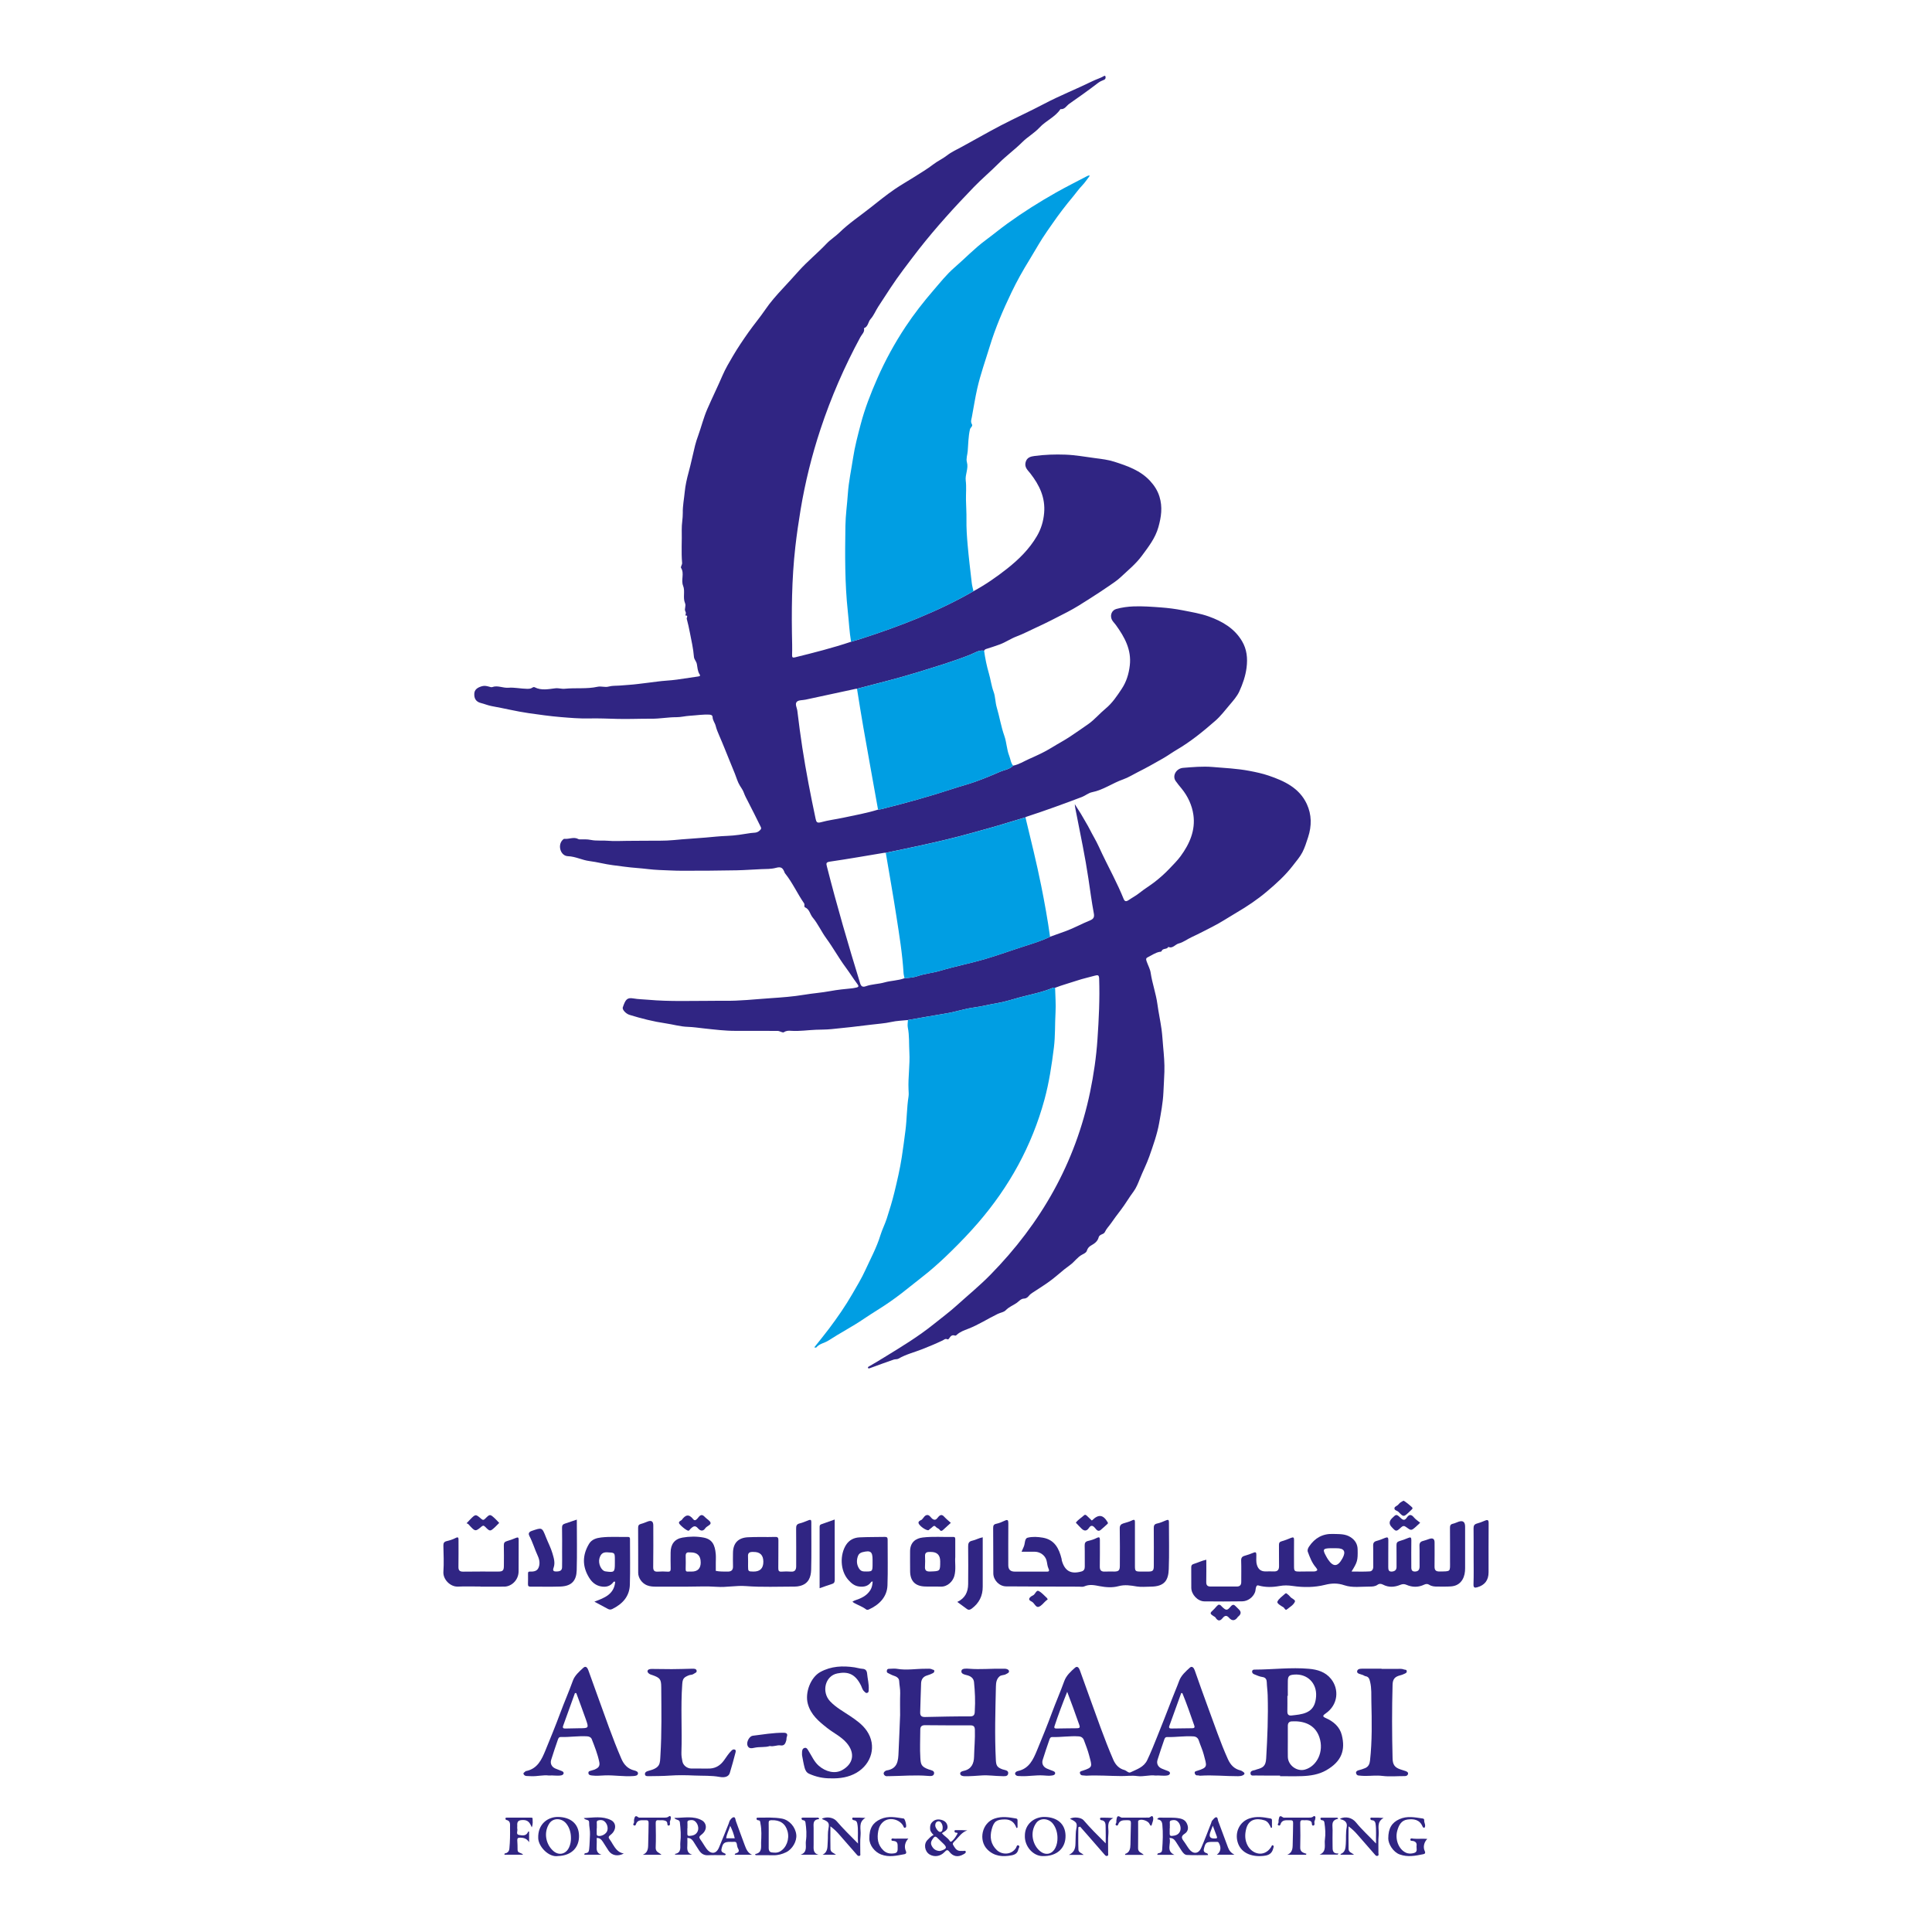 <?xml version="1.0" encoding="UTF-8"?><svg id="Layer_1" xmlns="http://www.w3.org/2000/svg" viewBox="0 0 1080 1080"><defs><style>.cls-1{fill:#009ee3;}.cls-2{fill:#302583;}</style></defs><path class="cls-2" d="m566.35,428.01c3.21-.64,5.96-2.41,8.88-3.72,4.3-1.92,8.65-3.86,12.63-6.34,3.49-2.18,7.14-4.05,10.57-6.37,3.35-2.27,6.72-4.52,10.02-6.88,3.52-2.51,6.26-5.85,9.55-8.56,3.8-3.13,6.4-7.09,9.04-11.06,2.62-3.93,3.96-8.31,4.52-13.07,1.03-8.85-2.92-15.87-7.75-22.59-.85-1.18-2.01-2.12-2.5-3.59-.76-2.29.33-4.75,2.73-5.42,3.13-.87,6.36-1.3,9.62-1.43,5.1-.19,10.19.2,15.25.57,4.12.3,8.25.83,12.36,1.64,4.88.97,9.81,1.76,14.48,3.43,7.56,2.71,14.36,6.67,18.58,13.84,2.66,4.53,3.18,9.47,2.51,14.75-.6,4.72-2.13,9.08-4.04,13.27-1.27,2.79-3.44,5.22-5.46,7.6-2.57,3.02-4.96,6.21-7.97,8.84-6.81,5.95-13.77,11.65-21.63,16.24-2.59,1.51-5.06,3.34-7.7,4.84-4.57,2.59-9.14,5.21-13.84,7.54-2.79,1.39-5.48,3.13-8.38,4.14-5.93,2.07-11.09,5.93-17.38,7.17-1.99.39-3.72,1.93-5.68,2.68-10.23,3.88-20.51,7.63-30.91,11.01-.22.07-.4.23-.6.34-3.31,1.01-6.64,1.97-9.94,3-6.58,2.06-13.25,3.84-19.9,5.7-9.36,2.62-18.82,4.86-28.32,6.93-6.63,1.45-13.28,2.81-19.92,4.21-.31,0-.63-.06-.93,0-10.08,1.67-20.13,3.46-30.24,4.92-2.33.34-2.2,1-1.74,2.79,5.59,21.96,11.93,43.7,18.6,65.35.58,1.88,1.68,2.05,3.1,1.54,3.41-1.22,7.06-1.17,10.52-2.16,3.65-1.04,7.56-.97,11.15-2.34,2.43-.2,5.01-.37,7.19-1.13,4.21-1.46,8.61-1.8,12.85-3.07,8.05-2.4,16.34-4.01,24.41-6.35,7.67-2.22,15.17-4.99,22.78-7.41,4.79-1.53,9.6-3,14.13-5.22,2.92-1.05,5.86-2.07,8.77-3.14,4.66-1.72,9.01-4.14,13.6-6,1.98-.8,2.47-1.87,2.11-3.85-1.21-6.49-2.08-13.05-3.05-19.57-1.79-12.09-4.34-24.01-6.67-35.99-.36-1.84-.78-3.66-.95-5.58,1.45,2.42,3.07,4.66,4.42,7.11,1.23,2.25,2.69,4.47,3.82,6.73,1.66,3.33,3.65,6.49,5.19,9.89,2.5,5.52,5.29,10.92,7.99,16.35,2.13,4.27,4.15,8.59,5.95,13.02.68,1.66,1.78,1.21,2.77.53,2.02-1.39,4.2-2.51,6.13-4.07,2.74-2.21,5.8-4.01,8.57-6.18,2.81-2.2,5.47-4.55,7.96-7.17,2.19-2.31,4.46-4.53,6.35-7.09,5.05-6.89,8.4-14.49,7.16-23.15-.76-5.33-3.07-10.33-6.55-14.62-1.15-1.42-2.36-2.81-3.39-4.32-1.99-2.93.37-7,4.2-7.31,5.47-.44,10.96-.94,16.43-.49,6.88.57,13.78.88,20.63,2.18,3.64.69,7.29,1.47,10.7,2.63,8.73,2.97,17.18,6.84,21.38,15.89,2.76,5.96,2.79,12.23.73,18.55-.94,2.88-1.84,5.81-3.21,8.46-1.37,2.65-3.43,4.95-5.26,7.35-4.23,5.54-9.38,10.17-14.68,14.64-5.22,4.4-10.88,8.21-16.77,11.65-4.49,2.63-8.81,5.54-13.47,7.91-3.83,1.95-7.66,3.99-11.55,5.78-2.53,1.16-4.86,2.99-7.38,3.62-2.02.5-3.38,3.07-5.83,1.9-.72,1.61-3.09.58-3.75,2.34-.19.52-.78.36-1.22.45-2.48.53-4.51,2.04-6.73,3.13-1.09.53-.62,1.58-.33,2.42.72,2.06,1.86,4.05,2.17,6.17.87,5.93,2.97,11.56,3.77,17.53.62,4.65,1.65,9.29,2.3,13.97.45,3.24.6,6.51.9,9.75.43,4.69.85,9.38.7,14.08-.13,3.86-.37,7.72-.55,11.57-.27,5.8-1.38,11.49-2.38,17.09-1.12,6.28-3.34,12.46-5.48,18.58-1.52,4.33-3.63,8.38-5.32,12.61-.97,2.44-2.05,5.14-3.53,7.1-2.51,3.33-4.55,6.96-7.09,10.26-1.88,2.44-3.73,4.93-5.47,7.44-1.12,1.62-2.59,3.05-3.43,4.87-.31.68-.95,1.01-1.57,1.26-.83.33-1.72.9-1.88,1.59-.6,2.47-2.35,3.62-4.37,4.78-.96.55-1.86,1.45-2.25,2.8-.32,1.12-1.54,1.67-2.66,2.25-2.66,1.38-4.28,4.04-6.74,5.8-2.27,1.62-4.49,3.42-6.63,5.28-1.97,1.71-4.04,3.31-6.17,4.8-2.65,1.86-5.42,3.55-8.12,5.35-.7.46-1.42.97-1.94,1.6-.8.98-1.52,1.7-2.98,1.75-1.69.06-2.85,1.63-4.15,2.51-1.96,1.33-4.25,2.18-5.99,4.01-1.01,1.06-2.97,1.32-4.48,2.05-5.57,2.68-10.75,6.11-16.56,8.33-2.21.84-4.59,1.69-6.41,3.42-.33.32-.55.49-1.13.3-1.21-.4-2.12.19-2.8,1.26-.26.42-.72,1.12-1.24.87-1.18-.56-1.76.22-2.68.66-3.71,1.76-7.5,3.34-11.32,4.85-4.45,1.76-9.15,2.87-13.34,5.32-.74.43-1.82.23-2.67.52-4.38,1.53-8.74,3.1-13.08,4.71-.47.18-1.04.39-1.23.02-.31-.62.31-.8.8-1.08,2.82-1.63,5.61-3.32,8.39-5.02,9.44-5.79,18.93-11.53,27.55-18.48,4.23-3.41,8.62-6.64,12.69-10.32,6.34-5.73,12.96-11.15,18.96-17.26,28.26-28.79,47.5-62.52,55.73-102.22,2.01-9.72,3.44-19.52,4.11-29.46.77-11.25,1.32-22.47.94-33.74-.07-2.16-.63-2.28-2.55-1.74-3.24.92-6.62,1.63-9.75,2.69-4.1,1.38-8.3,2.47-12.34,4.05-.38-.02-.82-.16-1.13-.03-5.98,2.56-12.37,3.72-18.61,5.39-4.13,1.11-8.24,2.5-12.4,3.19-4.44.73-8.8,1.88-13.27,2.48-5.22.69-10.25,2.46-15.47,3.3-7.15,1.16-14.27,2.46-21.41,3.7-3.09.34-6.25.4-9.27,1.08-3.8.86-7.67,1.03-11.5,1.54-7.31.96-14.65,1.73-21.99,2.46-2.89.29-5.83.25-8.73.36-4.53.18-9.04.89-13.6.59-1.38-.09-2.76-.19-4.18.76-.78.52-2.29-.72-3.63-.72-7.75.04-15.5-.05-23.25-.02-5.96.03-11.84-.72-17.75-1.35-3.02-.32-6.06-.8-9.06-.89-4.27-.13-8.27-1.35-12.4-1.95-6.88-1-13.6-2.7-20.24-4.75-2.08-.64-4.17-2.97-3.77-4.16,1.51-4.41,2.35-5.65,5.98-5.02,2.73.48,5.47.48,8.18.73,12.02,1.08,24.09.59,36.14.6,2.1,0,4.19-.07,6.29-.03,8.68.17,17.3-.86,25.94-1.44,6.3-.42,12.63-.88,18.84-1.92,4.84-.82,9.74-1.14,14.59-2.05,4.06-.76,8.26-1.17,12.41-1.57.6-.06,1.19-.23,1.75-.32,2.23-.34,1.77-1.08.74-2.45-2.18-2.92-4.11-6.03-6.28-8.96-3.86-5.2-6.95-10.91-10.78-16.13-2.78-3.79-4.68-8.18-7.66-11.73-1.52-1.81-1.72-4.57-4.22-5.64-.83-.35-.04-1.51-.59-2.3-3.7-5.33-6.36-11.33-10.41-16.45-.14-.18-.32-.35-.39-.55-1.04-2.79-1.98-3.59-4.88-2.8-2.72.74-5.49.63-8.15.73-4.6.18-9.21.56-13.82.65-10.16.2-20.32.26-30.48.25-4.28,0-8.56-.27-12.81-.42-4.2-.15-8.46-.84-12.67-1.14-4.48-.32-8.89-1.01-13.33-1.56-4.35-.54-8.62-1.75-12.98-2.29-4.13-.51-7.81-2.58-12.09-2.73-3.99-.15-5.82-5.77-3.19-8.83.33-.39.87-.93,1.26-.88,2.6.3,5.23-1.28,7.79.15.19.11.44.15.67.15,2.12,0,4.16-.12,6.35.32,3.14.64,6.48.17,9.77.48,3.41.32,6.93.03,10.4.04,3.49,0,6.97-.02,10.46-.07,5.26-.08,10.56.15,15.78-.38,5.91-.6,11.86-.87,17.77-1.4,3.94-.35,7.94-.79,11.94-.93,4.41-.15,8.82-.89,13.2-1.59,1.64-.26,3.36.12,4.95-1.36.9-.83,1.09-1.21.67-2.04-2.36-4.78-4.72-9.55-7.17-14.28-.83-1.6-1.69-3.16-2.3-4.88-.5-1.41-1.41-2.66-2.21-3.94-1.27-2.03-1.89-4.45-2.8-6.7-.92-2.28-1.86-4.56-2.79-6.84-2-4.88-3.91-9.8-6.03-14.63-.76-1.73-1.46-3.46-1.92-5.29-.42-1.67-1.67-3.02-1.71-4.86-.02-.76-.55-1.29-1.53-1.35-3.78-.26-7.51.4-11.26.61-2.47.14-4.94.81-7.45.8-4.68-.02-9.32.9-13.95.85-6.25-.06-12.5.27-18.75.11-5.42-.14-10.84-.39-16.26-.26-5.27.12-10.51-.34-15.73-.77-5.95-.49-11.89-1.34-17.82-2.18-6.96-.99-13.75-2.71-20.65-3.93-2.13-.38-4.07-1.24-6.14-1.75-2.68-.66-3.83-2.5-3.67-5.26.12-2.19,1.68-3.41,4.36-4.15,1.45-.4,2.66-.05,3.91.27.61.16,1.26.43,1.78.23,3.04-1.11,5.94.63,9.07.37,3.22-.26,6.78.55,10.23.6,1.08.01,2.15.03,3.08-.63.41-.29.88-.45,1.3-.24,3.73,1.94,7.8,1.03,11.52.59,1.92-.23,3.53.43,5.26.25,6.11-.62,12.35.22,18.34-1.1,2.23-.49,4.16.47,6.34-.14,1.96-.55,4.23-.38,6.36-.56,3.26-.29,6.53-.43,9.79-.85,3.58-.47,7.18-.83,10.76-1.34,3.61-.52,7.34-.59,11-1.1,3.97-.55,7.93-1.17,11.9-1.75.72-.11,1.63-.2.97-1.19-1.17-1.77-1.2-3.88-1.56-5.78-.29-1.56-1.51-2.54-1.63-4.03-.36-4.55-1.37-8.99-2.25-13.45-.52-2.63-1.07-5.26-1.78-7.84-.16-.58,1.12-1.98-.79-1.82.2-.79.59-1.37,0-2.41-.7-1.24.56-2.82-.17-4.53-1.3-3.03.15-6.68-1.04-9.6-1.38-3.37.85-6.9-1.18-10.08-.35-.54.68-1.81.6-2.7-.55-6.24-.05-12.49-.21-18.74-.08-3.03.64-6.24.58-9.26-.08-3.99.73-7.91,1.09-11.77.33-3.51,1.17-7.29,2.15-10.87,1.36-5,2.39-10.09,3.64-15.13.46-1.86,1.08-3.68,1.73-5.48,1.78-4.94,3.01-10.05,5.12-14.88,2.74-6.3,5.78-12.46,8.49-18.76,1.64-3.81,3.77-7.38,5.81-10.85,2.68-4.56,5.7-9.03,8.79-13.4,2.98-4.21,6.31-8.14,9.22-12.42,2.91-4.29,6.39-8.19,9.95-12.02,2.99-3.21,5.95-6.48,8.89-9.75,4.85-5.4,10.53-9.98,15.5-15.24,2.22-2.34,4.94-3.97,7.19-6.18,5.18-5.08,11.22-9.09,16.89-13.57,4.62-3.65,9.2-7.37,14.04-10.69,3.37-2.31,6.96-4.31,10.42-6.51,3.77-2.41,7.71-4.71,11.17-7.38,2.39-1.85,5.2-3.07,7.59-4.95,2.39-1.88,5.56-3.34,8.44-4.9,7.24-3.92,14.36-8.06,21.65-11.86,7.95-4.14,16.14-7.83,24.07-12.01,8.92-4.71,18.31-8.4,27.35-12.84,1.99-.98,4.17-1.58,6.11-2.71.35-.21.82-.38.96.09.24.79.1,1.59-.78,1.94-1.23.48-2.33.98-3.45,1.83-5.22,4.02-10.61,7.82-16.01,11.6-1.55,1.09-2.5,3.24-4.89,2.96-2.98,4.48-8.17,6.47-11.68,10.27-2.92,3.16-6.67,5.19-9.69,8.21-4.12,4.12-8.91,7.56-13.01,11.68-4.59,4.61-9.58,8.79-14.1,13.47-10.71,11.08-21.06,22.48-30.59,34.6-2.98,3.79-5.85,7.67-8.76,11.51-5.02,6.64-9.47,13.66-14,20.63-1.5,2.3-2.5,4.95-4.31,6.96-1.44,1.61-1.32,4.29-3.71,5.14.55,2.11-1.13,3.37-1.96,4.89-8.97,16.56-16.45,33.76-22.36,51.63-4.86,14.69-8.57,29.69-11.11,44.96-1.14,6.87-2.14,13.76-2.93,20.68-2.07,18.24-2.19,36.51-1.78,54.82.04,1.93,0,3.87-.04,5.81-.02,1.08.28,1.54,1.51,1.23,10.58-2.61,21.13-5.28,31.47-8.75,1.85-.55,3.72-1.05,5.55-1.65,21.73-7.03,42.98-15.19,62.86-26.61,6.65-3.59,12.85-7.89,18.76-12.55,6.53-5.16,12.46-10.98,16.71-18.25,2.32-3.96,3.62-8.22,4.03-12.88.77-8.64-2.63-15.63-7.71-22.16-1.39-1.79-3.4-3.35-2.64-6.24.71-2.72,2.86-3.22,4.97-3.5,5.73-.77,11.51-.96,17.3-.75,5.57.2,11.03,1.22,16.54,1.94,3.66.48,7.29.89,10.79,2.02,7.31,2.35,14.59,4.86,19.98,10.72,2.32,2.52,4.18,5.32,5.25,8.79,1.81,5.88.99,11.36-.61,17.08-1.74,6.2-5.58,11.02-9.25,16.01-3.39,4.6-7.85,8.18-11.96,12.05-1.84,1.73-4.11,3.2-6.25,4.69-3.55,2.47-7.18,4.8-10.81,7.13-4.14,2.66-8.27,5.31-12.65,7.57-5.81,2.99-11.58,6.02-17.55,8.73-3.56,1.61-7.06,3.5-10.73,4.87-3.32,1.24-6.21,3.3-9.51,4.51-2.49.91-5.01,1.73-7.54,2.52-.58.18-.92.48-1.19.96-2.86-.51-5.21,1.23-7.57,2.18-9.68,3.87-19.64,6.8-29.56,9.88-11.19,3.48-22.59,6.21-33.91,9.22-.23.01-.47-.01-.69.04-9.36,2.01-18.71,4.03-28.07,6.05-1.66.36-3.85.16-4.85,1.17-1.24,1.24.07,3.36.27,5.08.83,6.89,1.73,13.78,2.79,20.64,2.06,13.31,4.62,26.52,7.42,39.69.38,1.79.77,2.56,3,1.94,4.09-1.14,8.35-1.64,12.51-2.53,6.49-1.39,13.03-2.55,19.38-4.51.61-.09,1.24-.12,1.83-.27,13.46-3.38,26.84-7.05,40.02-11.41,4.15-1.37,8.4-2.45,12.5-3.92,4.65-1.67,9.24-3.53,13.75-5.53,2.49-1.1,5.41-1.31,7.42-3.45Z"/><path class="cls-1" d="m544.16,330.49c-19.87,11.42-41.13,19.58-62.86,26.61-1.84.59-3.7,1.1-5.55,1.65-.95-5.58-1.2-11.23-1.81-16.84-1.72-15.94-1.59-31.94-1.35-47.92.09-6.01.96-12,1.37-18.01.46-6.78,1.92-13.4,2.93-20.09.96-6.32,2.62-12.5,4.22-18.64,2.3-8.8,5.63-17.32,9.3-25.67,4.44-10.1,9.71-19.74,15.81-28.94,4.74-7.15,10.01-13.89,15.6-20.37,3.77-4.36,7.36-8.93,11.72-12.7,5.86-5.06,11.19-10.69,17.45-15.33,4.11-3.04,8.07-6.32,12.22-9.32,8.71-6.3,17.8-12.02,27.16-17.31,5.55-3.13,11.26-5.98,16.9-8.95.66-.34,1.33-.75,1.94-.43-1.42,1.84-2.72,3.87-4.36,5.56-1.81,1.86-3.24,3.98-4.89,5.95-4.1,4.9-7.98,9.95-11.61,15.21-1.92,2.77-3.9,5.51-5.7,8.36-2.49,3.93-4.77,8.01-7.2,11.96-3.63,5.89-7.01,11.89-9.98,18.1-4.72,9.83-9.02,19.83-12.21,30.32-2.38,7.81-5.16,15.51-6.97,23.48-1.2,5.29-2.01,10.67-3.02,16-.25,1.32-.82,2.54.02,3.94.7,1.16-.83,1.84-1.07,2.9-.93,4.01-.92,8.12-1.26,12.17-.17,2.06-1,4.23-.45,6.17,1.01,3.6-1.08,6.82-.65,10.36.44,3.51.07,7.11.13,10.67.06,3.64.33,7.28.27,10.92-.08,4.79.24,9.56.66,14.31.63,7.11,1.48,14.2,2.31,21.29.18,1.54.62,3.06.95,4.58Z"/><path class="cls-1" d="m507.52,570.21c7.13-1.24,14.26-2.54,21.41-3.7,5.22-.85,10.25-2.61,15.47-3.3,4.47-.59,8.83-1.74,13.27-2.48,4.16-.69,8.27-2.08,12.4-3.19,6.23-1.68,12.62-2.83,18.61-5.39.32-.14.75.01,1.13.03.1,4.57.5,9.16.24,13.71-.38,6.55-.1,13.13-.91,19.66-1.22,9.8-2.67,19.55-5.27,29.11-7.06,25.91-19.69,48.79-37.23,69.05-4.71,5.44-9.67,10.61-14.8,15.64-4.11,4.04-8.33,7.95-12.78,11.65-2.85,2.37-5.83,4.59-8.7,6.92-4.21,3.42-8.51,6.76-12.96,9.86-4.69,3.28-9.67,6.16-14.4,9.39-6.45,4.4-13.4,7.97-19.91,12.21-2.21,1.44-5.06,1.71-6.8,3.89-.1.13-.56-.03-1.11-.07,2.83-3.58,5.6-6.94,8.21-10.41,4.72-6.28,9.2-12.72,13.12-19.54,2.48-4.32,5.1-8.59,7.16-13.11,2.96-6.48,6.4-12.77,8.49-19.64.97-3.17,2.52-6.15,3.54-9.3,1.56-4.85,3.07-9.73,4.27-14.68,1.58-6.51,3.11-13.05,4.13-19.66.77-4.97,1.42-9.98,2.06-14.97.81-6.28.72-12.62,1.71-18.87.21-1.36.05-2.78,0-4.17-.28-6.89.87-13.75.47-20.65-.27-4.61.06-9.25-.87-13.84-.27-1.33.03-2.77.07-4.16Z"/><path class="cls-1" d="m495.16,476.75c6.64-1.4,13.29-2.76,19.92-4.21,9.5-2.07,18.96-4.31,28.32-6.93,6.64-1.86,13.32-3.64,19.9-5.7,3.31-1.03,6.63-1.99,9.94-3,3.05,12.68,6.21,25.33,8.78,38.12,1.91,9.5,3.63,19.04,4.97,28.64-4.53,2.23-9.34,3.7-14.13,5.22-7.61,2.42-15.11,5.2-22.78,7.41-8.08,2.33-16.36,3.94-24.41,6.35-4.24,1.27-8.64,1.61-12.85,3.07-2.19.76-4.76.93-7.19,1.13-.18-.97-.48-1.93-.54-2.91-.64-10.67-2.37-21.2-4-31.74-1.82-11.84-3.94-23.63-5.93-35.45Z"/><path class="cls-1" d="m566.35,428.01c-2.01,2.14-4.93,2.34-7.42,3.45-4.52,2-9.11,3.86-13.75,5.53-4.11,1.48-8.36,2.55-12.5,3.92-13.18,4.36-26.56,8.03-40.02,11.41-.6.15-1.22.18-1.83.27-1.44-8.06-2.87-16.12-4.34-24.17-2.63-14.44-5.15-28.89-7.42-43.39,11.32-3.01,22.72-5.74,33.91-9.22,9.92-3.08,19.89-6.02,29.56-9.88,2.36-.94,4.71-2.69,7.57-2.18.6,4.25,1.46,8.52,2.65,12.56,1.02,3.44,1.41,7.04,2.69,10.48.96,2.56.9,5.8,1.73,8.62,1.56,5.28,2.42,10.76,4.25,15.93,1.3,3.68,1.31,7.6,2.73,11.16.74,1.84.82,3.94,2.18,5.52Z"/><path class="cls-2" d="m674.33,871.91c0,4.24.06,8.34-.03,12.43-.04,1.79.68,2.55,2.44,2.54,4.88-.02,9.76-.01,14.64,0,1.75,0,2.5-.88,2.49-2.58-.02-3.95.09-7.91-.05-11.85-.06-1.61.48-2.34,1.96-2.76,1.67-.47,3.33-1.05,4.93-1.72,1.35-.56,1.58-.04,1.6,1.18.03,1.85-.24,3.7.29,5.54.71,2.49,2.22,3.74,4.76,3.75,1.55,0,3.1-.09,4.65,0,2.22.11,3.02-.94,2.98-3.07-.07-3.87.01-7.75-.04-11.62-.02-1.15.21-1.82,1.48-2.16,1.82-.49,3.59-1.23,5.34-1.94,1.26-.51,1.62-.14,1.61,1.16-.05,4.88-.03,9.76-.01,14.64,0,2.82.25,3.06,3.05,3.06,2.71,0,5.42-.09,8.13-.06.74,0,1.44-.24,1.78-.69.2-.26-.29-1.04-.73-1.54-2.2-2.53-3.37-5.63-4.51-8.71-.38-1.04.12-2.12.73-3.03,3.21-4.76,7.59-7.22,13.44-6.99,3.36.13,6.72-.16,9.77,1.83,2.52,1.64,3.84,3.89,3.9,6.8.14,6.27-.14,7.12-3.42,12.38,3.55,0,6.91.15,10.24-.08,1.17-.08,1.96-1.17,1.92-2.7-.1-3.87.05-7.75-.07-11.62-.05-1.62.51-2.34,2.03-2.74,1.6-.42,3.15-1.07,4.7-1.69,1.3-.52,1.78-.23,1.76,1.24-.07,5.04,0,10.07-.04,15.11-.01,1.52.25,2.67,2.11,2.49,1.56-.15,2.53-.88,2.52-2.63-.03-4.03.03-8.06-.03-12.09-.02-1.28.38-1.95,1.65-2.31,1.67-.47,3.31-1.09,4.91-1.76,1.31-.55,1.76-.3,1.74,1.19-.07,4.8-.04,9.61-.02,14.41,0,1.54-.18,3.32,2.22,3.18,2.01-.11,2.45-1.39,2.41-3.18-.07-3.72.07-7.44-.06-11.16-.06-1.62.51-2.39,2.02-2.76,1.16-.29,2.28-.73,3.42-1.12q3.01-1.05,3,1.97c0,4.42.05,8.83-.02,13.25-.03,2.08.51,3.03,2.9,2.98,6.28-.11,5.78.31,5.76-5.78-.01-6.2.03-12.4-.03-18.6-.01-1.28.27-2.01,1.62-2.31,1.09-.24,2.12-.77,3.19-1.14q3.64-1.24,3.65,2.75c0,7.75,0,15.5,0,23.24,0,2.23-.33,4.39-1.46,6.34-1.42,2.44-3.68,3.63-6.38,3.83-2.54.19-5.11.08-7.66.1-1.6.01-3.15-.1-4.57-1.01-.87-.56-1.78-.56-2.81-.07-3.26,1.56-6.59,1.54-9.9.1-1.17-.51-2.18-.51-3.44.01-3.19,1.3-6.46,1.58-9.68-.12-.98-.52-2.04-.65-3.05.08-1.32.95-2.84,1.02-4.39,1.02-4.75-.02-9.72.76-14.17-.75-3.8-1.29-7.14-1.15-10.75-.24-5.98,1.51-12.17,1.51-18.1.64-2.69-.39-4.85-.44-7.5.04-3.79.69-7.81.8-11.67-.32-.66-.19-.99.04-1.29.83-.36.96-.26,1.96-.61,2.89-1.07,2.86-4.01,5.11-7.2,5.15-7.05.09-14.09.12-21.14.02-3.74-.05-7.25-3.81-7.3-7.57-.05-3.8.02-7.59-.03-11.39-.01-1.09.28-1.63,1.4-1.97,2.31-.71,4.5-1.81,7.06-2.36Zm71.34-6.43h0c-.7-.01-1.39-.03-2.09-.01-4,.11-4.32.69-2.4,4.22.37.68.73,1.36,1.16,2,2.98,4.42,5.45,4.25,8.1-.56,2.1-3.82.97-5.72-3.38-5.65-.46,0-.93,0-1.39,0Z"/><path class="cls-2" d="m645.8,992.53c-3.14-.45-6.6.77-10.03.3-3.06-.42-6.03.02-9.04,0-6.48-.03-12.95-.57-19.44-.21-.61.03-1.23-.18-1.84-.15-1,.05-1.62-.46-1.77-1.33-.16-.91.72-1.05,1.35-1.25,6.13-1.98,5.43-2.38,3.81-8.6-.75-2.9-1.88-5.71-2.92-8.53-.47-1.29-1.48-2.02-2.89-2.12-4.95-.33-9.86.51-14.8.38-1.15-.03-1.41.9-1.66,1.63-1.3,3.71-2.54,7.43-3.71,11.18-.64,2.07.34,3.92,2.37,4.81,1.04.46,2.11.86,3.17,1.25.74.28,1.58.63,1.42,1.51-.15.82-1,1-1.83,1.13-1.63.25-3.25.04-4.86-.06-4.02-.24-8,.52-12.01.42-.54-.01-1.08-.1-1.62-.07-.97.05-1.89-.43-2.04-1.18-.16-.78.7-1.45,1.55-1.63,6.32-1.35,8.58-6.47,10.71-11.63,2.85-6.91,5.69-13.82,8.27-20.82,2.22-6.01,4.8-11.88,6.98-17.91,1.08-2.98,3.58-5.3,5.97-7.39,1.37-1.2,2.26.14,2.75,1.54,1.67,4.73,3.37,9.44,5.09,14.15,4.38,11.97,8.48,24.06,13.56,35.76,1.19,2.74,3.15,4.93,6.15,5.72,1.25.33,2.33,1.86,3.45,1.32,3.51-1.71,7.46-2.82,9.39-6.88,2.03-4.27,3.77-8.65,5.53-13.04,2.78-6.94,5.55-13.89,8.21-20.88,1.32-3.48,2.84-6.88,4.11-10.39,1.08-2.97,3.64-5.25,5.99-7.37,1.2-1.08,2.2.15,2.67,1.47,2.47,6.94,4.87,13.9,7.45,20.8,3.62,9.67,6.85,19.48,11.11,28.9,1.43,3.16,3.51,5.46,7,6.3.57.14,1.11.51,1.61.86,1.01.72.79,1.36-.22,1.87-.85.42-1.77.5-2.7.51-7.02.03-14.04-.75-21.07-.28-.53.04-1.08-.22-1.61-.18-.99.09-1.41-.58-1.56-1.28-.19-.91.69-1.07,1.33-1.26,6.3-1.92,5.41-2.62,3.74-9.04-.7-2.68-1.9-5.22-2.77-7.86-.49-1.49-1.48-2.23-2.92-2.34-4.94-.37-9.86.5-14.8.36-1.15-.03-1.42.88-1.67,1.61-1.29,3.71-2.54,7.43-3.71,11.18-.65,2.08.32,3.94,2.34,4.83,1.18.52,2.41.93,3.6,1.41.6.24,1.16.69,1.02,1.33-.12.56-.65.95-1.36,1.09-2.17.41-4.33-.11-6.83.06Zm15.15-46.04c-.21-.02-.43-.04-.64-.06-2.22,6.14-4.43,12.28-6.66,18.42-.4,1.12.22,1.4,1.13,1.39,3.94-.04,7.87-.12,11.81-.15,1.1,0,1.36-.54,1.03-1.47-2.14-6.08-4.2-12.18-6.67-18.13Zm-64.38-.75c-2.72,6.8-5.04,12.96-7.1,19.22-.46,1.4.68,1.29,1.5,1.28,3.7-.03,7.41-.14,11.11-.14,1.43,0,1.76-.49,1.27-1.81-1.18-3.17-2.26-6.38-3.42-9.57-1.01-2.78-2.08-5.55-3.36-8.99Z"/><path class="cls-2" d="m400.11,878.12c2.25.48,4.44.38,6.63.41,2.04.03,3.09-.81,3.01-2.98-.08-2.48-.04-4.96-.01-7.44.06-5.65,3.03-8.47,8.28-8.77,5.11-.29,10.22-.02,15.32-.19,1.49-.05,1.8.53,1.79,1.88-.06,5.19.03,10.38-.06,15.57-.02,1.5.37,2.08,1.94,1.95,1.69-.14,3.41-.14,5.11,0,2.32.18,2.95-1.09,2.95-3.06,0-6.97.04-13.95-.03-20.92-.02-1.55.21-2.55,1.96-2.97,1.75-.41,3.42-1.2,5.12-1.83.95-.35,1.41-.16,1.41.98-.03,8.91.15,17.82-.09,26.73-.11,4.1-1.42,7.83-6.2,9.05-.99.25-1.96.38-2.91.38-9.14,0-18.31.42-27.4-.28-5.49-.42-10.79.81-16.23.41-5.62-.41-11.3-.09-16.96-.09s-11.15,0-16.73,0c-1.84,0-3.64-.05-5.4-.78-2.73-1.13-4.85-4.01-4.86-6.96-.02-8.37.02-16.73-.04-25.1,0-1.31.35-1.94,1.65-2.26,1.31-.32,2.56-.91,3.84-1.37q2.99-1.07,2.99,2.22c0,7.75.08,15.5-.05,23.24-.03,2.12.73,2.73,2.68,2.61,1.77-.11,3.57-.14,5.34.01,1.53.13,1.79-.49,1.75-1.85-.1-2.94-.03-5.89-.03-8.83,0-4.59,2.2-7.6,6.62-8.36,3.9-.68,7.93-.75,11.8-.01,4.83.92,6.37,4.04,6.81,9.24.14,1.62.02,3.25.02,4.88,0,1.55,0,3.09,0,4.5Zm26.61-5.09q0-5.59-5.57-5.48c-.23,0-.46,0-.7,0-1.59.03-2.41.69-2.31,2.42.11,1.85.02,3.71.03,5.57,0,2.85.12,2.95,3.04,2.97q5.51.04,5.51-5.49Zm-35.03.32q0-5.56-5.63-5.55c-.23,0-.46.02-.69,0-1.49-.17-2.11.48-2.07,1.98.05,2.46.08,4.93-.01,7.39-.05,1.22.48,1.45,1.5,1.35.61-.05,1.23,0,1.85,0q5.07,0,5.07-5.16Z"/><path class="cls-2" d="m571.07,867.41c.49-1.12.86-1.99,1.25-2.86.75-1.69.39-4.52,2.11-4.96,2.68-.68,5.69-.51,8.52-.02,6.6,1.15,9.06,6.05,10.48,11.83.07.3.04.62.12.91,1.67,5.91,5.07,7.82,11.02,6.15,1.33-.37,1.85-1.31,1.83-2.72-.06-3.87.06-7.75-.06-11.62-.05-1.58.36-2.38,1.96-2.74,1.62-.37,3.25-.87,4.73-1.62,1.59-.81,1.83-.29,1.82,1.19-.04,4.88.07,9.77-.05,14.65-.06,2.28.85,3.07,3.01,2.93,1.7-.11,3.41-.01,5.11-.02,2.4-.02,3.07-.67,3.08-3.18.02-6.98.09-13.95-.05-20.92-.03-1.69.64-2.36,1.99-2.81,1.59-.53,3.28-.86,4.74-1.62,1.8-.94,1.76,0,1.76,1.29-.01,8.06-.01,16.12,0,24.18,0,2.78.29,3.05,3.07,3.07,1.47,0,2.94,0,4.42,0,2.51-.01,3.05-.53,3.06-3.15.02-6.98.04-13.95-.02-20.93-.01-1.47.13-2.42,1.88-2.78,1.76-.36,3.44-1.15,5.11-1.83,1.17-.48,1.49-.12,1.49,1.06-.02,8.76.23,17.52-.1,26.27-.23,6.15-2.27,9.76-10.18,9.79-2.56,0-5.17.33-7.66-.09-3.49-.59-6.7-1.15-10.37-.15-3.23.89-7.01.63-10.37-.02-3.01-.58-5.75-1.19-8.68.13-.85.38-1.99.13-2.99.13-13.56-.04-27.11-.05-40.67-.15-3.81-.03-7.13-3.49-7.15-7.24-.04-8.45-.03-16.89-.09-25.34,0-1.32.22-2.1,1.73-2.41,1.61-.34,3.19-.99,4.69-1.71,1.68-.81,2.07-.36,2.06,1.4-.07,7.83-.03,15.66-.03,23.48q0,3.56,3.59,3.56c5.81,0,11.62-.01,17.43.01,1.34,0,2.32.09,1.42-1.83-.65-1.39-.65-3.06-1.1-4.56-.8-2.72-3.5-4.67-6.38-4.72-1.24-.02-2.48,0-3.72,0-1.16,0-2.32,0-3.78,0Z"/><path class="cls-2" d="m503.17,959.08c0-4.18-.1-8.37.04-12.55.08-2.33-.47-4.56-.57-6.86-.08-1.75-1.69-2.53-3.19-3-1.09-.35-2.02-.96-3.04-1.4-.82-.35-.71-.93-.63-1.51.09-.59.54-.88,1.16-.88,1.47,0,2.98-.26,4.41-.01,5.47.97,10.91-.1,16.36-.03,1.14.02,2.3-.22,3.41.39.44.24,1.11.07,1.17.83.06.66-.44,1.06-.86,1.27-1,.51-2.06.94-3.13,1.24-2.23.63-3.3,2.2-3.4,4.34-.24,5.41-.3,10.82-.51,16.23-.08,2.02.76,2.72,2.74,2.67,8.43-.19,16.87-.38,25.3-.34,2.66.01,2.41-1.99,2.49-3.24.34-5.31.09-10.63-.44-15.92-.19-1.92-1.5-3.15-3.47-3.74-1.5-.45-3.97-.69-3.56-2.63.29-1.37,2.72-1.23,4.31-1.1,6.22.51,12.44-.15,18.65-.02.46,0,.93-.03,1.39,0,.94.09,2.04.39,2.22,1.26.22,1.03-.97,1.37-1.74,1.82-1.11.64-2.55.34-3.57,1.24-1.7,1.49-1.94,3.54-1.99,5.59-.31,13.69-.74,27.39-.04,41.08.16,3.2.73,4.16,3.7,5.26,1.34.49,3.59.44,3.17,2.5-.35,1.7-2.38,1.31-3.82,1.29-3.62-.04-7.22-.63-10.85-.39-3.21.21-6.42.5-9.65.44-1.12-.02-2.26-.29-2.46-1.24-.22-1.09.87-1.52,1.94-1.75,4.26-.91,5.72-3.99,5.8-7.94.11-5.01.62-10.01.45-15.03-.06-1.76-.66-2.47-2.46-2.47-8.44.02-16.88,0-25.32-.09-1.87-.02-2.74.66-2.74,2.53,0,5.27-.3,10.55.04,15.8.23,3.44.39,4.87,4.7,6.4,1.2.43,3.22.59,2.98,2.28-.25,1.72-2.28,1.43-3.51,1.33-7.19-.6-14.36.07-21.54.15-.31,0-.63-.05-.93,0-1.11.22-2-.49-2.19-1.25-.23-.93.93-1.83,1.6-1.94,6.18-.95,6.53-5.33,6.71-10.31.25-6.77.66-13.54.85-20.33Z"/><path class="cls-2" d="m715.55,992.55c-4.64,0-9.28.05-13.91-.04-.93-.02-2.49.44-2.61-1.12-.11-1.3,1.09-1.69,2.25-1.85.43-.06.84-.32,1.27-.43,3.48-.92,5-1.87,5.25-6.12.69-11.77,1.19-23.54.84-35.33-.07-2.44-.43-4.87-.51-7.33-.04-1.32-.52-2.62-2.4-2.86-1.6-.21-3.14-.93-4.66-1.54-.74-.29-1.31-.94-1.09-1.83.17-.72.83-.78,1.48-.78,10.1-.03,20.18-1.35,30.28-.45,4.71.42,9.15,1.71,12.32,5.66,4.62,5.77,4.02,14.47-3.06,19.34-1.8,1.24-1.67,1.75.17,2.56,4.3,1.91,7.75,4.84,8.91,9.52,2.07,8.33-.03,14.66-8.7,19.64-4.19,2.41-8.95,3.12-13.74,3.28-4.02.13-8.04.03-12.07.03,0-.11,0-.23,0-.34Zm4.35-18.77h0c0,2.78-.05,5.56.01,8.34.1,4.68,5.04,8.33,9.53,7.1,6.59-1.81,10.88-9.88,8.1-18.1-2.49-7.35-9.13-9.24-15.5-8.86-1.52.09-2.14,1.04-2.14,2.49,0,3.01,0,6.02,0,9.03Zm0-25.77c-.08,0-.16,0-.24,0,0,2.85.05,5.71-.02,8.56-.04,1.76.57,2.61,2.43,2.39,1.36-.16,2.72-.3,4.09-.52,6.32-1.01,9.11-3.89,9.54-10.11.52-7.46-4.91-12.84-12.34-12.22-2.75.23-3.39.85-3.45,3.55-.06,2.78-.01,5.56-.01,8.34Z"/><path class="cls-2" d="m306.89,992.53c-3.14-.45-6.57.55-10.04.37-.85-.04-1.7-.09-2.55-.11-.79-.02-1.42-.54-1.64-1.12-.3-.79.8-.97,1.12-1.56.05-.09.28-.07.43-.1,6.31-1.34,8.6-6.43,10.72-11.6,2.83-6.91,5.67-13.82,8.26-20.82,2.25-6.08,4.87-12.01,7.06-18.12,1.04-2.89,3.57-5.1,5.86-7.19,1.38-1.25,2.29.03,2.79,1.44,1.68,4.72,3.37,9.44,5.09,14.14,4.33,11.83,8.36,23.77,13.38,35.34,1.4,3.23,3.54,5.59,7.13,6.48.89.22,2.27.65,2.14,1.75-.15,1.21-1.53,1.32-2.61,1.4-5.33.4-10.63-.58-15.96-.37-2.31.09-4.63.36-6.95.07-1-.12-2.13-.18-2.2-1.41-.08-1.23,1.22-1.13,2-1.47.49-.21,1.05-.25,1.54-.48,1.78-.82,3.07-1.67,2.54-4.21-.92-4.45-2.59-8.61-4.22-12.8-.38-.96-1.37-1.47-2.51-1.54-4.94-.31-9.86.52-14.79.38-1.15-.03-1.41.89-1.67,1.62-1.29,3.71-2.54,7.43-3.71,11.18-.64,2.07.32,3.94,2.35,4.82,1.18.51,2.4.93,3.6,1.41.6.24,1.16.69,1.02,1.33-.13.56-.65.95-1.36,1.09-2.17.41-4.33-.11-6.83.06Zm15.25-46.09c-.25,0-.5.01-.75.02-2.19,6.07-4.35,12.15-6.57,18.21-.53,1.45.26,1.6,1.33,1.58,2.55-.04,5.09-.14,7.64-.15,5.4-.02,5.45-.02,3.62-5.21-1.7-4.84-3.51-9.64-5.27-14.45Z"/><path class="cls-2" d="m464.45,994.1c-4.25.06-8.27-.81-12.14-2.55-1.56-.7-2.17-2.04-2.55-3.45-.6-2.24-.96-4.55-1.4-6.83-.07-.37-.02-.77-.03-1.16-.03-1.26.07-2.67,1.45-3.02,1.23-.32,1.76.98,2.32,1.87,1.75,2.77,3.01,5.84,5.58,8.09,3.92,3.43,9.1,4.69,13.13,2.43,6.4-3.59,7.21-9.62,2.49-15.15-3.06-3.59-7.38-5.57-11-8.45-4.58-3.63-9.03-7.28-10.71-13.4-1.73-6.28,1.56-14.85,6.98-17.82,6.08-3.33,12.53-3.57,19.15-2.6,1.49.22,2.93.73,4.47.82,1.55.09,2.38.93,2.53,2.65.26,2.96,1.09,5.87.9,8.89-.05.77.09,1.62-.86,1.92-.81.26-1.17-.42-1.7-.88-.98-.87-1.19-2.09-1.71-3.16-3.4-7-7.77-7.94-13.29-6.84-6.84,1.36-8.97,10.35-4.02,15.59,3.25,3.44,7.4,5.67,11.26,8.27,3.46,2.33,6.84,4.72,9.23,8.2,5.71,8.29,2.72,18.53-5.76,23.47-4.4,2.56-9.28,3.25-14.3,3.12Z"/><path class="cls-2" d="m391.85,988.63c1.7,0,3.41.09,5.11-.02,3.33-.22,5.8-1.85,7.76-4.57,1.35-1.88,2.57-3.87,4.27-5.51.62-.6,1.24-.74,1.83-.47.67.3.46,1.14.32,1.67-1.01,3.82-2.02,7.65-3.19,11.42-.59,1.89-2.61,2.72-5.68,2.16-4.67-.85-9.37-.57-14.06-.78-4.56-.21-9.16-.29-13.7.03-3.93.28-7.85.27-11.78.33-.93.01-2.11.1-2.2-1.1-.07-.9.64-1.53,1.73-1.8,7.07-1.78,6.63-4.03,6.92-8.7.79-12.68.54-25.39.46-38.1-.03-4.58-.68-5.28-5.07-6.85-.21-.07-.42-.12-.63-.19-1.01-.3-2.02-1.12-1.98-1.92.06-1.09,1.42-1.28,2.4-1.28,3.71,0,7.43.12,11.14.11,3.87-.02,7.74-.14,11.6-.24.98-.02,2.09.03,2.32,1.07.25,1.1-.98,1.31-1.69,1.85-.81.61-1.75.41-2.61.75-2.95,1.16-3.52,1.97-3.74,4.96-.93,12.74-.01,25.5-.46,38.24-.06,1.71.22,3.35.55,4.98.45,2.23,2.62,3.91,4.99,3.96,1.78.04,3.56,0,5.35,0Z"/><path class="cls-2" d="m772.26,932.92c2.86,0,5.72.02,8.57,0,1.37-.01,2.72-.19,4.07.35.59.24,1.41-.11,1.48.98.06.97-.75,1.11-1.28,1.4-.79.42-1.67.7-2.55.92-2.9.76-4,2.17-4.09,5.15-.39,13.76-.35,27.52,0,41.27.09,3.42,1.15,5.01,4.33,6.1,1,.34,2.02.62,3.02.98.75.27,1.52.77,1.28,1.64-.2.71-.84,1.15-1.78,1.14-4.17-.04-8.4.41-12.51-.1-3.35-.42-6.58.03-9.86,0-1.17,0-2.3-.12-3.46-.23-1.02-.1-1.34-.8-1.45-1.45-.13-.73.61-1.27,1.26-1.44,1.32-.35,2.6-.71,3.87-1.26,1.87-.83,2.48-2.37,2.68-4.15,1.23-11,1.01-22.05.76-33.07-.08-3.62.18-7.34-.69-10.95-.36-1.48-.69-2.89-2.54-3.19-.51-.08-.96-.43-1.45-.65-1.27-.55-3.58-.66-3.28-2.18.32-1.64,2.56-1.37,4.14-1.37,3.17,0,6.33,0,9.5,0,0,.03,0,.06,0,.09Z"/><path class="cls-2" d="m332.27,895.33c5.68-2.11,11.05-4.11,11.63-11.14-.45,0-.79-.09-.86.01-1.82,2.62-4.38,3.17-7.29,2.58-2.91-.59-4.96-2.44-6.46-4.9-3.9-6.38-3.74-12.64,0-18.88,1.49-2.49,4.17-3.26,6.82-3.56,4.93-.56,9.9-.19,14.85-.28.89-.02,1.22.27,1.21,1.19-.03,8.52.19,17.04-.08,25.55-.2,6.52-4.11,10.73-9.78,13.53-.97.48-1.7.38-2.54-.07-2.35-1.27-4.71-2.53-7.51-4.03Zm11.44-22.11v-1.16c0-4.24,0-4.09-4.34-4.31-2.59-.13-3.62,1.19-4.25,3.28-.89,2.96.97,7.05,3.34,7.38,4.97.7,5.25.46,5.25-4.5v-.7Z"/><path class="cls-2" d="m487.85,884.07c-.49.1-.71.07-.77.16-1.68,2.44-4.02,2.99-6.84,2.64-2.61-.32-4.37-1.85-6-3.67-4.71-5.26-4.75-14.24-1.26-19.64,1.75-2.7,4.39-4,7.45-4.16,4.71-.24,9.43-.15,14.15-.26,1.17-.03,1.63.32,1.62,1.57-.05,8.52.21,17.04-.1,25.54-.24,6.52-4.7,10.88-10.36,13.44-.52.24-1.1.34-1.55,0-2.02-1.55-4.43-2.37-6.63-3.57-.37-.2-.7-.49-1.04-.75.39-.22.76-.51,1.17-.65,3.47-1.16,6.76-2.51,8.84-5.84.92-1.48,1.14-3.04,1.31-4.83Zm-.08-11.01v-1.16c0-4.55-1.1-5.35-5.65-4.22-1.23.31-2.1,1-2.52,2.15-.89,2.44-.77,4.84.67,7.07.67,1.03,1.55,1.54,2.87,1.56,4.63.07,4.63.12,4.63-4.47v-.92Z"/><path class="cls-2" d="m322.45,849.46c0,9.76.19,19.05-.07,28.33-.16,5.57-2.59,8.88-9.16,9.1-5.49.19-10.99,0-16.49.07-1.22.01-1.65-.33-1.59-1.56.09-1.85.02-3.72.03-5.57,0-.62-.04-1.32.89-1.3,1.94.05,4-.06,4.91-2.01,1.04-2.22.64-4.62-.37-6.81-1.68-3.64-2.79-7.52-4.67-11.09-.53-1-.63-2.17,1.28-2.82,5.84-1.99,5.77-2.12,8.02,3.62,1.17,2.97,2.7,5.83,3.58,8.88.74,2.56,1.65,5.23.66,8.05-.22.64-.78,2.05,1.08,2.11,2.47.08,3.61-.48,3.65-2.36.07-2.79.02-5.58.02-8.36,0-4.57.06-9.14-.04-13.71-.03-1.33.45-1.95,1.62-2.32,2.15-.69,4.28-1.44,6.66-2.24Z"/><path class="cls-2" d="m268.57,886.88c-4.18,0-8.36-.16-12.53.04-4.35.21-8.48-4.06-8.18-8.3.34-4.85.1-9.75-.01-14.62-.03-1.5.44-2.18,1.91-2.52,1.67-.39,3.36-.93,4.88-1.72,1.58-.82,1.68-.12,1.67,1.14-.02,4.95.07,9.91-.04,14.86-.05,2.11.66,2.84,2.8,2.8,6.5-.12,13-.03,19.5-.05,2.49,0,3.09-.62,3.1-3.2.02-3.79.07-7.59-.03-11.38-.04-1.4.4-2.08,1.75-2.45,1.67-.46,3.31-1.08,4.91-1.75,1.16-.48,1.66-.41,1.64,1.03-.05,5.88.02,11.77-.04,17.65-.05,5.37-4.66,8.87-8.57,8.5-.31-.03-.62.03-.93.03-3.95,0-7.89,0-11.84,0,0-.02,0-.04,0-.06Z"/><path class="cls-2" d="m534,870.37c-.29,3.1.52,6.91-.53,10.64-.81,2.88-3.67,6.09-7.7,5.93-2.94-.12-5.89.05-8.83-.08-5.36-.23-8.08-3.04-8.18-8.4-.07-3.72,0-7.44-.02-11.15-.03-5.33,3.35-7.41,7.14-7.85,5.63-.65,11.3-.18,16.95-.3,1.17-.03,1.18.64,1.17,1.48-.02,3.02,0,6.04,0,9.73Zm-8.42,2.43q0-5.3-5.28-5.25c-.39,0-.77,0-1.16.01-1.4.07-2.09.74-2.04,2.21.06,1.93.12,3.88-.02,5.8-.15,2.18.55,2.99,2.88,2.91,5.62-.2,5.62-.08,5.62-5.68Z"/><path class="cls-2" d="m675.33,1037.01c-3.99,0-7.96.13-11.9-.08-1.23-.06-2.2-1.29-2.93-2.39-1.06-1.61-2.05-3.27-3.12-4.88-.78-1.18-1.64-2.3-3.66-2.24,1.16,3.08-2.15,7.24,2.8,9.44h-9.59c.07-.98.82-.92,1.22-1.02,1.07-.27,1.43-.74,1.51-1.91.34-4.66.56-9.28.09-13.98-.22-2.19-1.2-2.65-2.87-2.99.6-1.06,1.48-.92,2.28-.89,3.37.12,6.74-.23,10.11.4,2.16.4,3.58,1.25,4.4,3.36.88,2.25.31,4.12-1.49,5.28-2.12,1.37-1.66,2.53-.46,4.11,1.1,1.46,1.98,3.08,3.09,4.53,2.2,2.84,5.18,2.61,6.63-.68,2.02-4.56,3.73-9.25,5.58-13.89.19-.48.25-1.08.58-1.44.66-.73,1.42-1.83,2.2-1.88.99-.07.89,1.37,1.19,2.17,1.86,4.9,3.69,9.8,5.48,14.72.66,1.81,1.79,3.1,3.59,4.05h-9.86c2.29-1.63,2.6-4.09,1.11-6.65-.32-.54-.67-.53-1.12-.53-.7,0-1.39,0-2.09,0-3.84,0-4.22.28-5.13,3.98-.22.9-.04,1.62.92,2.11.47.24,1.3.12,1.42,1.29Zm-21.4-15.02h-.06c0,1.01.02,2.01,0,3.02-.02.82.2,1.36,1.17,1.29,1.93-.14,3.69-.57,4.59-2.55.78-1.72.14-4.24-1.3-5.52-1.14-1.02-2.53-.9-3.72-.56-1.08.3-.58,1.59-.66,2.47-.05.61-.01,1.24-.01,1.86Zm24.03-1.41c-.6,1.58-1,2.61-1.38,3.63q-1.41,3.79,2.63,3.48c.08,0,.15,0,.23,0,.91.09,1.04-.38.77-1.11-.68-1.83-1.37-3.65-2.25-6.01Z"/><path class="cls-2" d="m376.95,1016.22c5.45-.01,10.72-1.28,15.45,1.38,2.49,1.4,3.41,5.24-.4,8.08-1.25.93-1.32,1.48-.47,2.63,1.22,1.66,2.2,3.48,3.41,5.14,1.94,2.67,5.14,3.63,6.98-.68,1.9-4.45,3.65-8.97,5.46-13.46.19-.48.25-1.04.51-1.47.57-.92,1.39-2,2.35-2,.85,0,.86,1.43,1.16,2.25,1.66,4.48,3.24,8.99,4.94,13.46.8,2.1,1.62,4.26,4.08,5.28h-9.63c-.15-.52.13-.62.56-.77,1.29-.45,2.2-1.06,1.24-2.69-.45-.76-.57-1.74-.73-2.63-.17-.95-.68-1.25-1.6-1.14-.61.07-1.24.01-1.86.01-3.57,0-4.32.61-5.09,4.06-.44,1.99,1.46,2,2.39,2.75-.19.97-.88.6-1.32.61-2.86.04-5.73-.1-8.59.06-2.28.13-3.79-.9-4.97-2.64-1.08-1.6-2.07-3.27-3.11-4.89-.78-1.22-1.75-2.17-3.48-2.15,0,1.53.09,3.07-.02,4.6-.16,2.18.12,4,2.72,4.76h-9.56c0-.16-.02-.42,0-.43,3.93-.73,2.68-4.14,2.94-6.38.43-3.71.18-7.51-.27-11.26-.22-1.8-2.07-.98-3.1-2.5Zm7.34,5.71s-.04,0-.06,0c0,1.08.01,2.17,0,3.25-.01.77.31,1.16,1.1,1.11,2.03-.11,3.86-.6,4.72-2.7.73-1.79-.01-4.23-1.5-5.47-1.11-.92-2.42-.75-3.53-.48-1.13.27-.64,1.56-.71,2.44-.05.61,0,1.24,0,1.86Zm26.44,5.69c-.56-2.35-1.3-4.52-2.54-6.97-.78,2.65-2,4.62-2.25,6.97h4.79Z"/><path class="cls-2" d="m535.12,895.49c4.39-2.04,6.02-5.56,6.08-9.88.09-6.97.07-13.95,0-20.92-.02-1.83.21-3,2.35-3.45,1.89-.4,3.63-1.48,5.8-1.88,0,4.45,0,8.78,0,13.1,0,4.8-.04,9.61,0,14.41.05,5.21-2.02,9.31-6.2,12.39-.9.66-1.72.87-2.69.14-1.73-1.31-3.5-2.57-5.34-3.92Z"/><path class="cls-2" d="m458.17,887.82c0-11.52,0-22.79,0-34.07,0-.72.02-1.36.89-1.66,2.43-.83,4.84-1.71,7.54-2.67v5.13c0,9.51-.02,19.02.03,28.53,0,1.24-.25,1.96-1.51,2.35-2.27.7-4.51,1.55-6.94,2.39Z"/><path class="cls-2" d="m823.76,869.86c0-5.18.05-10.36-.03-15.54-.02-1.47.44-2.25,1.88-2.65,1.52-.42,3.02-.99,4.48-1.62,1.59-.68,2.09-.34,2.07,1.47-.08,9.12-.04,18.25-.04,27.37q0,6.62-6.27,8.39c-1.43.4-2.22.36-2.15-1.65.18-5.25.06-10.51.06-15.77Z"/><path class="cls-2" d="m422.09,1036.45c4.13-.75,3.27-3.96,3.37-6.43.15-3.51.36-7.06-.34-10.58-.19-.94,0-1.87-1.33-1.91-.55-.02-.9-.44-.9-.89,0-.63.62-.56,1.07-.56,4.38,0,8.78-.27,13.12.53,4.18.77,7.55,4.65,8.04,8.96.42,3.64-2.13,8.12-5.67,9.84-2.21,1.07-4.52,1.73-7.03,1.68-3.33-.07-6.66-.02-10-.02l-.34-.63Zm7.61-10.36s0,0,.01,0c0,2.39.01,4.78,0,7.17,0,1.16.52,2.08,1.59,2.23,1.57.22,3.19.36,4.73-.51,3.57-2.01,5.42-6.87,4.21-11.3-1.19-4.32-4.25-6.38-9.02-6.17-1.04.04-1.56.27-1.53,1.41.05,2.39.02,4.78.02,7.17Z"/><path class="cls-2" d="m348.7,1036.14c-3.37,1.78-6.65,1.1-8.45-1.51-1.09-1.59-2.06-3.27-3.13-4.88-.82-1.23-1.71-2.42-3.56-2.31,0,1.46.09,2.93-.02,4.39-.16,2.22,0,4.16,2.7,4.97h-9.57c-.14-.93.7-.86,1.05-.93,1.37-.26,1.49-1.06,1.63-2.3.3-2.68.3-5.35.45-8.03.13-2.33-.53-4.56-.48-6.86.04-1.79-2.05-.95-2.96-2.37,5.29-.22,10.45-1.26,15.2,1.16,3.21,1.64,3,5.76-.25,8.22-1.27.96-1.31,1.53-.43,2.64.61.77,1.06,1.67,1.59,2.51,1.47,2.33,2.89,4.71,6.23,5.3Zm-15.08-14.09s-.04,0-.06,0c0,1.01,0,2.01,0,3.02,0,.69.14,1.14.99,1.24,1.9.22,4.29-1.11,4.89-2.84.68-1.94-.2-4.47-1.87-5.55-1.08-.7-2.3-.56-3.34-.24-.96.3-.55,1.47-.6,2.28-.04.69,0,1.39,0,2.09Z"/><path class="cls-2" d="m526.54,1024.75c1.37,1.74,3.31,2.59,4.38,4.35.36.6.8.48,1.32.02,1.1-.97,1.9-2.15,2.62-3.41.38-.67.89-1.25-.48-1.23-.55,0-.85-.49-.81-.94.05-.65.67-.49,1.09-.49,2-.02,4,0,6.08.15-2.96.93-4.57,3.42-6.54,5.46-.71.73-1.98,1.67-1.44,2.58.85,1.43,1.67,3.23,3.76,3.42.54.05,1.1-.07,1.62.03.61.11,1.6-.5,1.74.5.09.66-.74,1.06-1.36,1.41-3.01,1.73-5.78,1.26-7.87-1.52-1.04-1.38-1.71-.76-2.54.12-2.54,2.72-5.97,2.96-8.48,1.44-2.77-1.69-3.42-5.92-1.1-8.15.98-.94,1.8-2.07,3.35-2.74-.97-1-1.84-1.9-1.93-3.25-.08-1.31-.02-2.54.88-3.61,1.22-1.44,2.75-2.01,4.6-1.74,2.22.34,3.93,1.46,4.24,3.76.29,2.14-1.67,2.83-3.13,3.82Zm-1.19,9.96c.33-.09.87-.18,1.36-.37,2.46-.95,2.65-1.67.86-3.5-1.19-1.22-2.49-2.32-3.67-3.54-.93-.95-1.62-.63-2.24.28-.87,1.26-1.73,2.44-.85,4.19.94,1.87,2.28,2.84,4.54,2.95Zm1.62-12.96c.03-1.98-1.12-3.76-2.35-3.64-1.29.13-1.79,1.08-1.82,2.29-.03,1.29,1.74,3.78,2.74,3.67,1.46-.16,1.29-1.46,1.43-2.33Z"/><path class="cls-2" d="m572.91,1026.41c-.16-6.63,5.22-10.86,11.11-10.73,6.95.15,11.45,3.85,11.62,10.34.18,6.9-4.59,11.82-13.03,11.54-5.17-.17-9.79-5.38-9.71-11.15Zm18.22.9c-.01-2.94-.91-5.73-2.51-7.8-2.45-3.18-7.22-3.47-9.39-.42-3.81,5.35-1.9,12.81,2.63,16.06,3.05,2.18,6.45,1.17,8.11-2.21.87-1.77,1.19-3.66,1.16-5.62Z"/><path class="cls-2" d="m311.88,1037.54c-5.08.83-10.82-5.23-11.01-9.9-.34-8.05,5.44-12.05,11.12-11.96,6.84.11,11.46,3.66,11.68,10.27.22,6.55-3.94,11.36-11.79,11.59Zm7.28-10.14c0-3.01-.83-5.66-2.46-7.82-2.56-3.4-7.51-3.55-9.66-.2-3.4,5.3-1.75,11.92,2.4,15.43,3.08,2.6,6.9,1.63,8.63-2.01.81-1.71,1.13-3.52,1.1-5.41Z"/><path class="cls-2" d="m459.8,1036.8c3.22-1.58,2.67-4.63,2.91-7.31.21-2.44-.09-4.87.41-7.34.63-3.09-.07-3.9-3.17-5.11-.18-.07-.31-.25-.49-.41,2.89-1.27,6.46-.67,8.27,1.45,3.56,4.19,7.52,7.98,11.9,12.46-.27-4.17.3-7.7-.42-11.25-.21-1.04-.73-1.61-1.66-1.73-.64-.08-1.14-.34-1.15-.9-.02-.84.76-.58,1.23-.59,1.99-.03,3.98-.01,6.14.16-4.17,2.39-2.37,6.36-2.71,9.64-.35,3.37-.1,6.81-.15,10.22,0,.47.28,1.12-.48,1.35-.63.19-1.03-.17-1.39-.58-3.31-3.78-6.62-7.57-9.93-11.36-1.3-1.49-2.68-2.91-4.91-4.58,0,4.59-.07,8.64.03,12.7.05,1.83,1.83,2.16,3.09,3.17h-7.52Z"/><path class="cls-2" d="m618.09,1030.45c0-3.37.07-6.08-.03-8.78-.06-1.81.19-3.93-2.55-4.21-.37-.04-.62-.49-.58-.89.05-.53.53-.48.89-.48,2.12-.01,4.24,0,6.53.23-4.11,1.95-2.47,5.62-2.74,8.53-.35,3.69-.11,7.43-.15,11.15,0,.49.25,1.13-.39,1.42-.7.32-1.16-.15-1.57-.63-3.3-3.79-6.6-7.58-9.91-11.37-1.26-1.45-2.54-2.88-3.81-4.32-.33.11-.66.22-.99.33,0,4.19-.11,8.38.06,12.56.06,1.56,1.84,1.91,2.96,2.89h-8.31c4.34-2.08,3.56-5.54,3.76-8.65.13-1.98-.03-3.94.4-5.95.68-3.19.11-3.82-3.56-5.56,1.98-1.21,6.22-.85,7.63.79,3.76,4.39,7.85,8.46,12.37,12.95Z"/><path class="cls-2" d="m749.18,1016.59c3.22-1.37,6.66-.51,8.84,2.17,3.27,4.03,7.12,7.5,11.2,11.79-.13-4.12.22-7.6-.28-11.08-.14-.97-.64-1.84-1.77-1.91-.66-.04-1.14-.35-1.14-.9,0-.82.77-.57,1.25-.58,1.99-.03,3.98-.01,6.16.17-4.2,2.29-2.41,6.19-2.74,9.4-.34,3.38-.09,6.81-.15,10.22,0,.54.37,1.28-.49,1.57-.63.21-1.03-.18-1.38-.59-3.31-3.78-6.62-7.57-9.93-11.36-1.3-1.49-2.68-2.91-4.91-4.56,0,4.58-.07,8.64.03,12.7.05,1.82,1.84,2.14,3.08,3.17h-7.54c0-.13-.06-.39-.02-.4,2.67-.95,2.76-3.37,2.92-5.54.23-3.13-.11-6.29.5-9.42.46-2.39-.73-3.78-3.01-4.35-.3-.07-.61-.11-.62-.52Z"/><path class="cls-2" d="m507.78,1027.78c-1.78,1.83-2.52,4.47-1.39,7,.51,1.15-.1,1.59-.7,1.7-4.37.82-8.71,1.92-13.17.18-3.57-1.4-6.5-5.11-6.55-8.79-.09-5.88,1.98-9.02,6.26-10.96,4.37-1.99,8.62-.98,12.94-.34.77.11,1.83,4.42,1.19,4.91-1.1.84-1.23-.44-1.54-.96-2.11-3.58-7.54-4.82-10.8-2.33-1.7,1.3-2.67,3.16-3.06,5.24-.76,4.1-.37,7.91,2.91,10.99,1.81,1.7,3.94,1.95,6.2,1.57,1.79-.3,1.75-1.76,1.72-3.17-.03-1.6.27-3.35-1.98-3.69-.68-.1-1.65.05-1.49-.89.14-.83,1.15-.42,1.76-.43,2.57-.05,5.13-.02,7.7-.02Z"/><path class="cls-2" d="m797.87,1027.97c-1.71,1.64-2.53,4.42-1.45,6.74.59,1.26,0,1.63-.77,1.79-4.37.9-8.71,1.78-13.18.16-3.74-1.35-6.42-5.9-6.42-8.93,0-5.75,2.04-8.91,6.19-10.79,4.36-1.97,8.6-1.03,12.94-.41.67.09,1,.37.95,1.02-.12,1.38,1.05,2.72.24,4.04-.24.39-.9.07-1.18-.59-1.61-3.9-4.99-4.34-8.47-3.86-3.39.47-4.77,3.14-5.63,6.19-1.37,4.83.71,10.34,4.71,12.28,1.56.75,3.16.67,4.7.21,2.21-.66,1.16-2.64,1.37-4.08.22-1.43-.54-2.29-1.87-2.6-.64-.15-1.67.11-1.6-.82.07-.96,1.13-.55,1.68-.5,2.58.25,5.18-.12,7.8.15Z"/><path class="cls-2" d="m430.34,976.04c-2.61.89-5.64.31-8.57.96-1.41.31-3.38.76-3.99-1.5-.51-1.92,1.18-4.98,2.99-5.21,5.76-.71,11.49-1.71,17.32-1.67,1.69.01,2.35.7,1.75,2.25-.27.7-.12,1.37-.3,2.02-.45,1.61-1.03,3.16-3.22,2.8-1.94-.32-3.76.84-5.98.35Z"/><path class="cls-2" d="m295.78,1023.77v6.06c-1.21-2-2.97-2.58-5.12-2.56-1.1,0-1.55.35-1.5,1.46.09,1.78.2,3.56.17,5.33-.03,1.97,2.05,1.42,3.1,2.74h-10.42c-.17-.98.67-.74,1.05-.93,1.06-.54,1.56-1.15,1.69-2.52.38-3.92.43-7.83.36-11.75-.03-1.69.46-3.78-2.15-4.26-.19-.04-.44-.48-.44-.74,0-.5.47-.53.85-.53,4.49,0,8.98,0,13.47,0,.38,0,.88,0,.88.49,0,1.49.34,3.02-.47,4.95-1-2.55-2.01-4.11-4.84-4.1-2.57,0-3.44.75-3.25,3.14.05.62-.12,1.27.03,1.85.29,1.14-.94,3.01.9,3.33,1.81.31,4.11.82,5.13-1.75.03-.09.26-.1.57-.2Z"/><path class="cls-2" d="m568.2,1021.86c-1.07-3.19-3.2-4.82-6.51-4.79-4.59.04-6.13,1.05-7.33,5.58-1.15,4.31-.55,8.29,2.88,11.57,2.73,2.61,8.03,2.91,10.68-1.19.34-.53.48-1.89,1.42-1.43,1.03.5.08,1.48-.08,2.23-.43,2.05-1.74,2.93-3.81,3.32-5.03.93-9.65.55-13.47-3.25-5.14-5.12-3.13-14.97,4.1-17.35,4.09-1.35,7.96-.7,11.94,0,.73.13.79.62.79,1.19,0,1.29,0,2.57,0,3.86-.2.09-.4.18-.6.27Z"/><path class="cls-2" d="m710.49,1021.79c-.79-1.8-1.67-3.6-3.64-4.21-4.2-1.3-8.8-.88-10.23,4.77-.79,3.13-.78,6.2.72,9.13,2.57,5.02,9.3,7.03,13.21,1.05.28-.43.35-1.23,1-.97.72.28.38.98.23,1.58-.56,2.39-1.89,3.76-4.44,4.17-6.3,1.03-13.54-.7-15.51-7.59-1.59-5.55,1.08-11.35,6.66-13.22,4.01-1.34,7.81-.67,11.71.04.55.1.83.37.83.91.01,1.4,0,2.81,0,4.21l-.56.13Z"/><path class="cls-2" d="m639.35,1036.88h-10.4c0-.23-.04-.48,0-.5,2.61-.87,2.93-3.04,2.98-5.32.1-3.94.13-7.88.26-11.82.04-1.29-.35-1.76-1.7-1.73-2.22.05-4.54-.35-5.48,2.5-.14.42-.6.71-1.11.33-.38-.28-.37-.6-.1-.98.44-.62.16-1.36.3-2.01.26-1.17.24-3,2.36-1.5.49.34,1.34.21,2.02.21,4.02.02,8.05,0,12.07,0,.46,0,.94-.08,1.39,0,.95.18,1.97-1.65,2.52-.44.63,1.39-.26,3.09-.67,4.57-.23.84-.91.16-1.14-.48-.64-1.77-4.39-3.09-6.05-2.15-.53.3-.38.79-.38,1.23,0,4.8.04,9.6-.03,14.4-.03,2.29,1.91,2.41,3.16,3.68Z"/><path class="cls-2" d="m369.76,1036.82h-10.46c3.48-1.42,2.94-4.52,3.07-7.24.16-3.47.11-6.96.2-10.43.03-1.15-.28-1.7-1.56-1.63-2.15.12-4.61-.62-5.54,2.37-.13.41-.52.81-1.07.52-.51-.27-.51-.65-.18-1.13.47-.69.05-1.54.25-2.25.29-1.03.52-2.62,2.23-1.23.48.39,1.03.26,1.55.26,4.41.01,8.82,0,13.23.01.7,0,1.35-.05,2-.38.37-.19.7-.73,1.22-.38.58.39.26.97.24,1.48-.03.68-.59,1.22-.48,1.98.1.66.2,1.67-.63,1.74-.9.08-.7-.93-.86-1.57-.26-1.05-1.29-1.22-2.15-1.37-.83-.14-1.7.04-2.55-.05-1.25-.13-1.75.21-1.72,1.6.09,4.57.17,9.14-.02,13.7-.1,2.5,1.87,2.75,3.24,3.99Z"/><path class="cls-2" d="m730.05,1036.82h-10.46c3.48-1.42,2.94-4.52,3.07-7.24.16-3.47.1-6.96.2-10.43.03-1.15-.29-1.7-1.56-1.62-2.15.12-4.61-.62-5.54,2.37-.13.41-.52.81-1.07.52-.51-.27-.51-.65-.18-1.13.42-.61.08-1.39.26-2.02.29-1.01.22-2.96,2.22-1.46.56.42,1.19.25,1.79.25,4.26.02,8.51.01,12.77,0,.76,0,1.51.04,2.23-.37.35-.2.7-.73,1.22-.38.57.39.26.98.23,1.48-.03.68-.59,1.22-.48,1.98.1.66.2,1.67-.63,1.74-.9.08-.69-.93-.86-1.58-.26-1.05-1.29-1.22-2.16-1.37-.83-.14-1.71.04-2.55-.05-1.25-.13-1.75.21-1.72,1.6.09,4.57.14,9.14,0,13.7-.08,2.42,1.68,2.9,3.51,3.49-.09.17-.19.33-.28.5Z"/><path class="cls-2" d="m457.94,1016.89c-3.83.29-3.1,2.91-3.12,5.12-.03,3.02-.02,6.04,0,9.06.02,2.3-.53,4.91,2.81,5.74h-10.16c4.24-1.37,2.65-5.13,3.04-7.71.52-3.37.25-6.88-.24-10.32-.14-.98-.68-1.21-1.53-1.31-.27-.03-.65-.49-.7-.8-.08-.47.38-.59.79-.59,2.89,0,5.78,0,8.67,0,.15.27.3.54.46.81Z"/><path class="cls-2" d="m748.05,1016.72c-4.23.78-3.05,3.83-3.12,6.29-.08,3.02-.03,6.04-.01,9.06.01,2.04-.15,4.22,3.31,4.05-.16.21-.32.42-.48.63h-10.12c4.19-1.66,2.58-5.52,3-8.42.45-3.07.2-6.27-.26-9.4-.14-.96-.48-1.35-1.38-1.42-.55-.04-.82-.44-.86-.91-.03-.34.3-.51.63-.51,2.95,0,5.91,0,8.86,0,.14.21.29.42.43.63Z"/><path class="cls-2" d="m279.06,851.32c-.7.7-1.43,1.49-2.22,2.22-2.86,2.65-2.91,2.69-5.68-.1-.86-.87-1.35-.62-2.1.02-3.16,2.68-3.47,2.65-6.3-.4-.56-.6-.97-1.33-1.96-1.54.83-.87,1.44-1.54,2.08-2.19,2.95-2.98,2.99-3.02,6.12-.3.91.79,1.39.75,2.24-.1,2.61-2.63,2.67-2.6,5.4-.11.85.78,1.61,1.66,2.42,2.5Z"/><path class="cls-2" d="m601.41,851.19c1.13-1.63,2.97-2.65,4.47-4.04.73-.68,1.23-.27,1.76.24.89.86,1.79,1.71,2.68,2.57.12-.07.24-.14.34-.23,3.46-3.39,6.05-3.01,8.5,1.18.25.43.26.66-.08.96-1.26,1.13-2.48,2.33-3.8,3.39-1.42,1.15-2.32-.09-3.06-.98-1.21-1.47-2.28-2.02-3.53-.13-1.2,1.8-2.58,1.82-4.06.39-1.11-1.08-2.15-2.23-3.23-3.35Z"/><path class="cls-2" d="m531.52,851.28c-1.51,1.38-2.98,2.71-4.45,4.06-.64.59-1.33.58-1.76-.12-.53-.85-1.56-.94-2.14-1.65-.63-.78-1.2-.75-1.88-.03-.47.5-1.07.87-1.61,1.3-.18.15-.31.35-.5.48-.79.56-4.13-1.43-5.37-3.2-.97-1.38.14-1.87,1.07-2.43.13-.08.31-.08.41-.18.97-.95,1.6-2.54,3.04-2.61,1.34-.06,1.96,1.55,3.05,2.26,1.68,1.1,2.43-.4,3.12-1.17,1.25-1.39,2.13-1.44,3.37-.07,1.08,1.19,2.36,2.19,3.65,3.36Z"/><path class="cls-2" d="m384.91,855.68c-1.15.1-5.29-3.51-5.36-4.31-.04-.43.13-.73.45-1,.35-.29.93-.49,1.09-.71,2.07-2.86,3.96-3.58,6.5-.32,1.06,1.36,2.38-.6,2.87-1.21,1.44-1.8,2.42-1.35,3.68,0,1.04,1.11,2.91,2.01,3.08,3.2.17,1.16-2.14,1.77-2.95,2.97-1.43,2.12-3.04,1.27-4.09.04-1.62-1.9-2.72-1.05-4.04.14-.5.45-.82,1.14-1.23,1.2Z"/><path class="cls-2" d="m793.89,851.22c-.87.82-1.59,1.52-2.34,2.18-2.68,2.35-2.67,2.32-5.64.15-.84-.62-1.63-.72-2.59.17-2.85,2.62-2.91,2.56-5.42-.15q-2.23-2.4.2-4.83c2.39-2.38,2.48-2.48,4.88-.18,1.42,1.36,2.34,1.43,3.45-.23,1.21-1.8,2.46-1.94,3.95-.11.91,1.11,2.2,1.91,3.5,3Z"/><path class="cls-2" d="m681.13,897.06c1.13-.13,1.45.6,1.93,1.06,2.33,2.23,2.85,2.35,4.87-.03,1.16-1.37,1.91-1.2,2.93-.09.52.57,1.08,1.11,1.64,1.63q2.17,2.04-.31,4.03c-.06.05-.14.08-.18.15-1.47,2.23-3.23,2.57-5.01.49-1.37-1.6-2.52-1.06-3.5.17-1.56,1.95-2.79,1.73-4.03-.26-.19-.3-.58-.47-.9-.68-2.37-1.49-2.35-1.78-.32-3.6,1.07-.95,1.84-2.23,2.89-2.88Z"/><path class="cls-2" d="m585.66,894.11c-.29.21-.61.41-.9.66-1.39,1.2-2.6,3.04-4.19,3.46-1.68.44-2.29-2.21-3.94-2.98-1.82-.86-1.7-1.79-.04-2.96.36-.26.83-.37,1.18-.65.98-.77,1.66-2.82,2.78-2.29,1.8.86,3.18,2.59,4.72,3.97.15.13.2.38.4.79Z"/><path class="cls-2" d="m718.88,890.58c.26.17.54.3.77.5.52.46,1.1.89,1.51,1.44.82,1.11,3.15,1.77,2.71,2.82-.8,1.93-2.95,3.05-4.61,4.42-.39.32-.72,0-.98-.29-.31-.34-.53-.82-.91-1.04-1.41-.8-3.68-2.17-3.3-3.07.74-1.74,2.73-2.96,4.21-4.38.16-.15.37-.25.6-.4Z"/><path class="cls-2" d="m784.52,838.9c.62.01,4.96,3.6,5.06,4.01.1.45-.19.7-.47.97-.5.47-.99.96-1.5,1.43-2.97,2.77-3,2.79-5.82-.13-.76-.79-2.52-.84-2.27-2.21.16-.89,1.63-1.16,2.28-2.06.71-.99,1.85-1.48,2.72-2Z"/></svg>